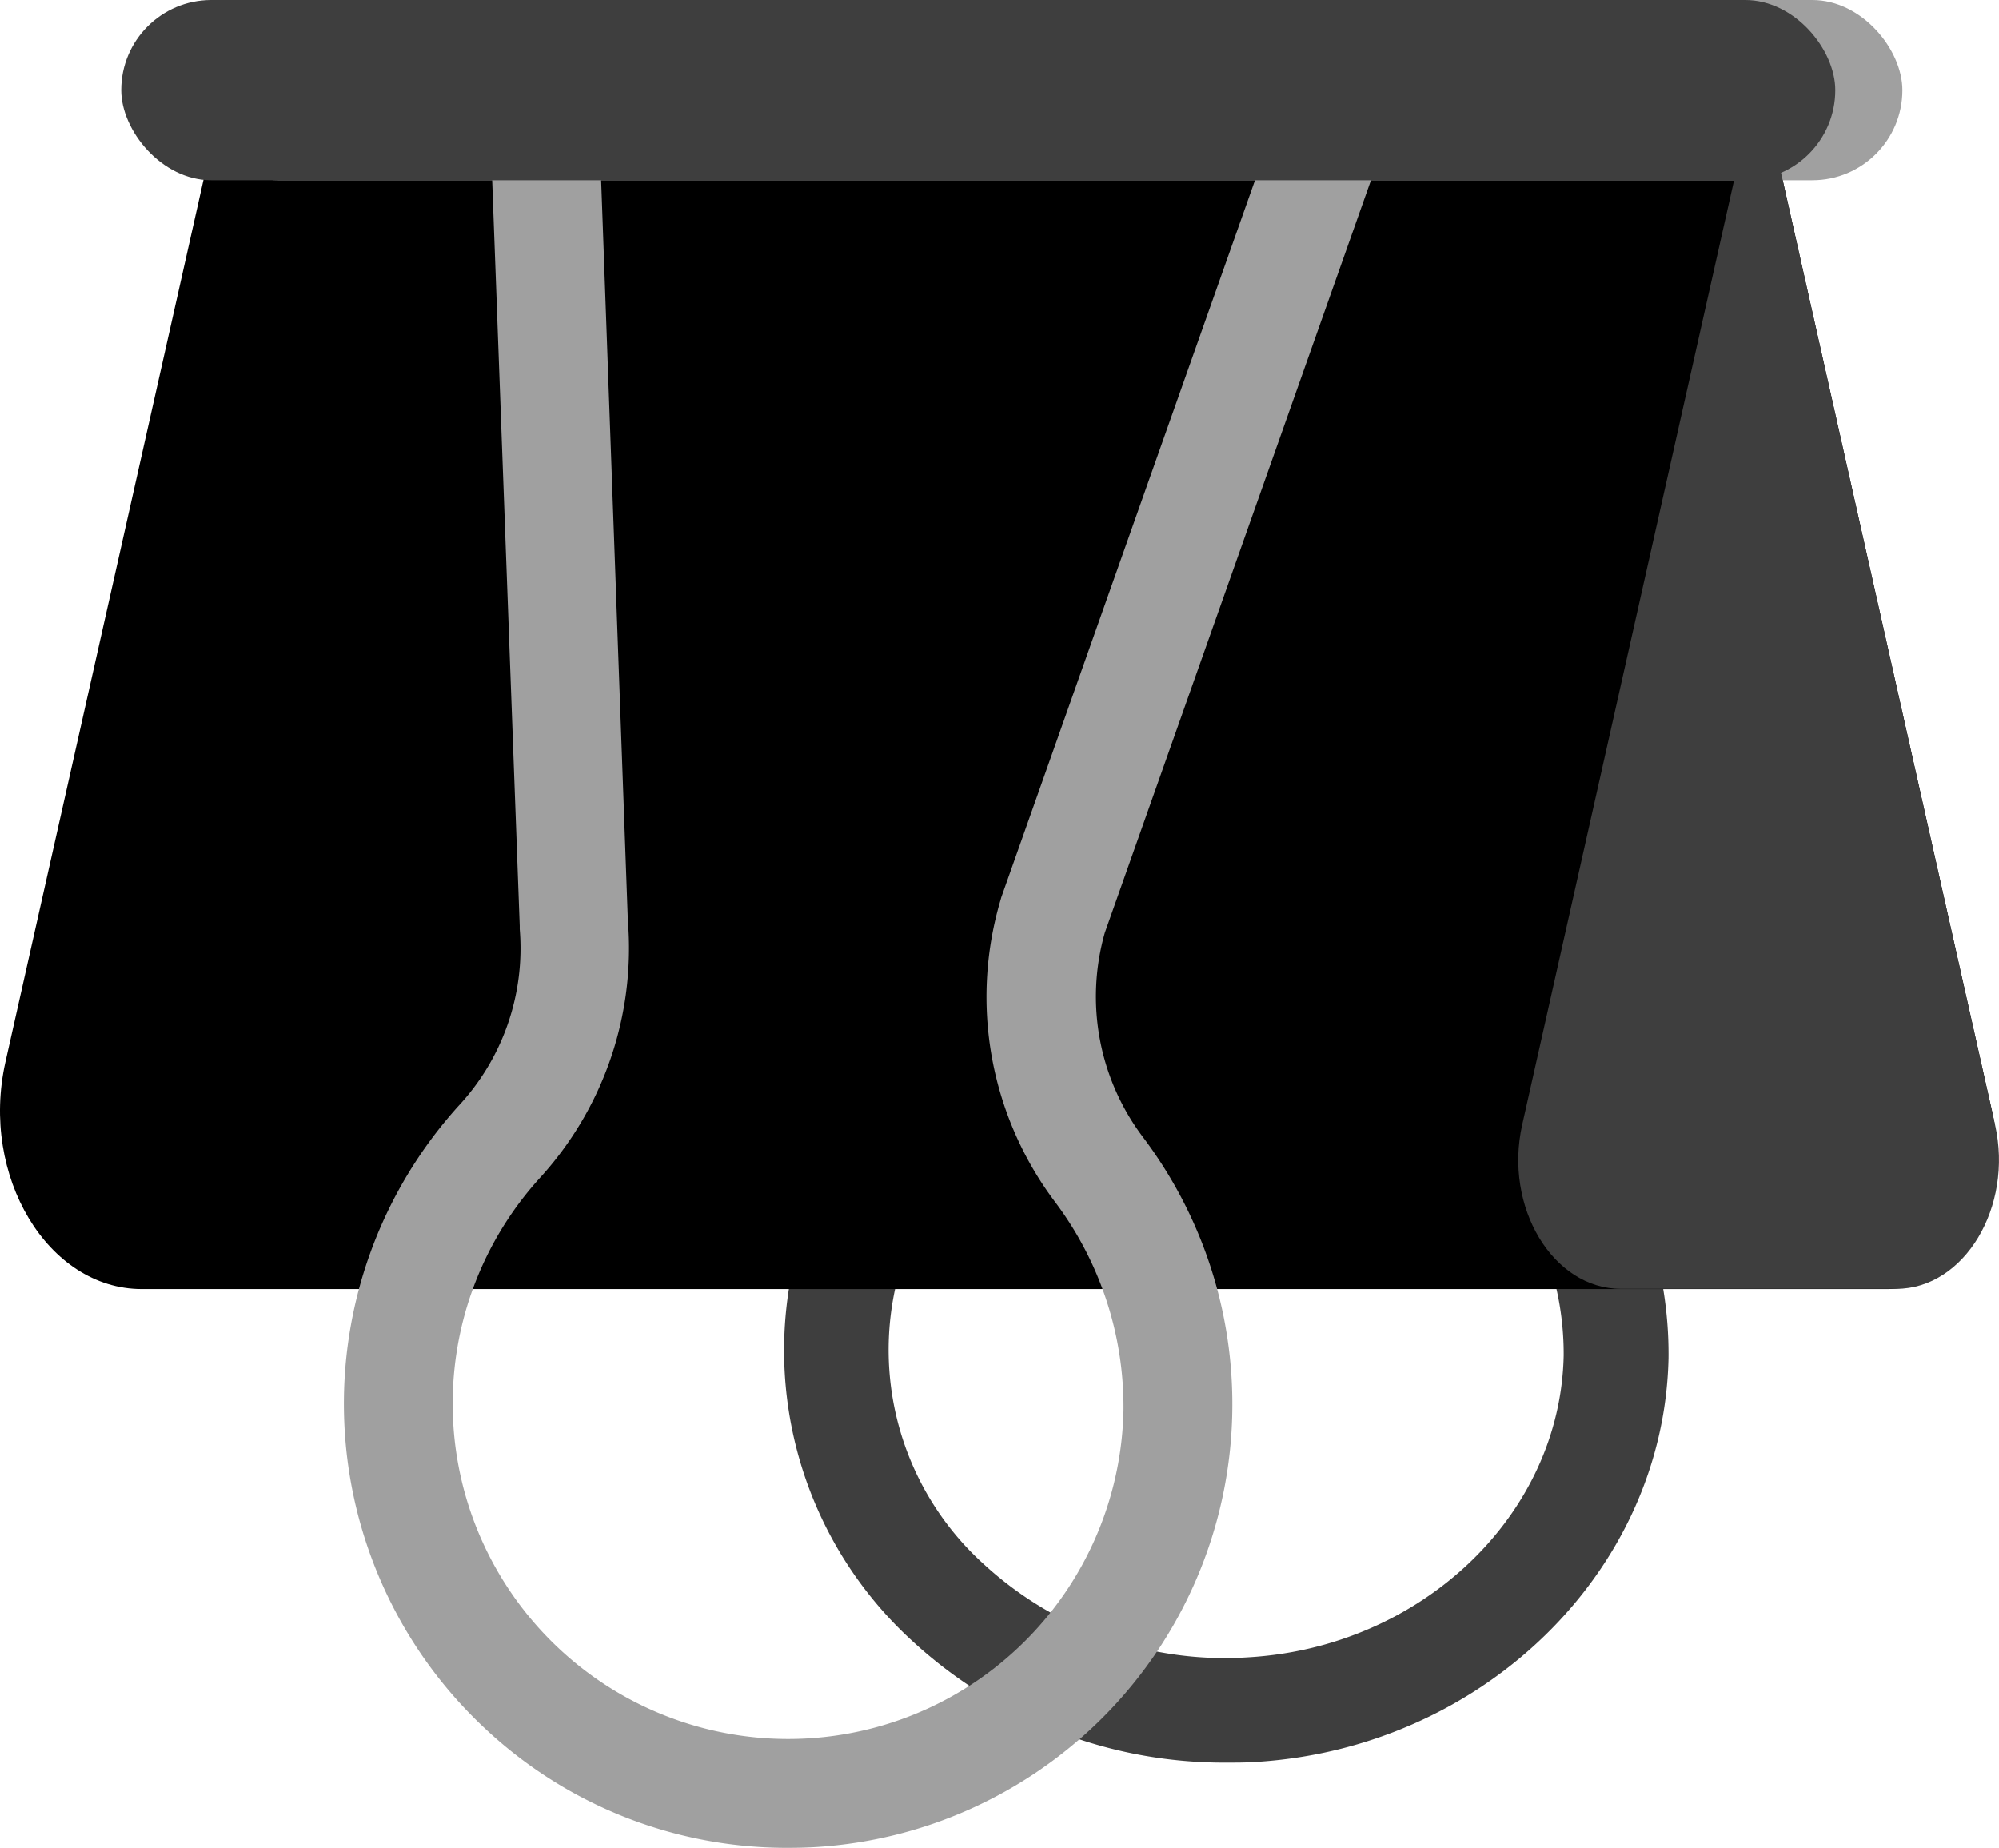 <svg xmlns="http://www.w3.org/2000/svg" viewBox="0 0 176.93 163.54" width="100%" style="vertical-align: middle; max-width: 100%; width: 100%;"><g><g><path d="M108.59,156A40.69,40.69,0,0,1,80.7,145.19a34.82,34.82,0,0,1-1.07-50.33,17.71,17.71,0,0,0,5.31-14.13L77.32,8.4h82.82L136.4,81c-1.81,5.53-.58,11.56,3.38,16.53a35.45,35.45,0,0,1,7.9,22.66c-.39,18.89-16.49,34.6-36.67,35.76C110.2,156,109.39,156,108.59,156Zm-21-138.37,6.55,62.09a27,27,0,0,1-7.9,21.58,25.55,25.55,0,0,0,.81,37.11,31.49,31.49,0,0,0,23.41,8.27c15.38-.89,27.65-12.61,27.94-26.7a26.19,26.19,0,0,0-5.89-16.7,27,27,0,0,1-4.94-25.18l19.77-60.47Z" fill="#3e3e3e"></path><path d="M176.38,98.63,156,8H19.79L.48,94c-2.26,10.08,3.75,20.09,12.07,20.09H167.1C173.49,114.07,178.11,106.37,176.38,98.63Z" fill="#000000"></path><rect x="16.67" width="151.71" height="15.95" rx="7.97" fill="#a0a0a0"></rect><path d="M156,8h-.73L134.73,99.54c-1.64,7.29,2.71,14.53,8.73,14.53h24.39c6,0,10.37-7.24,8.73-14.53Z" fill="#3e3e3e"></path><path d="M69.72,163.54a39,39,0,0,1-26.9-10.66,39.32,39.32,0,0,1-2.24-55A20.48,20.48,0,0,0,46,82.23l0-.29L43.13,4.26h82.35L97.79,82.54a20.67,20.67,0,0,0,3.45,18.2,39.27,39.27,0,0,1-29,62.73C71.41,163.52,70.56,163.54,69.72,163.54ZM55.57,81.45a30.16,30.16,0,0,1-7.84,22.86,29.69,29.69,0,1,0,51.71,20.48,30.2,30.2,0,0,0-6-18.34,30.17,30.17,0,0,1-4.88-26.8l.06-.22,23.19-65.54H53.13Z" fill="#a0a0a0"></path><rect x="10.73" width="151.71" height="15.95" rx="7.97" fill="#3e3e3e"></rect></g></g></svg>